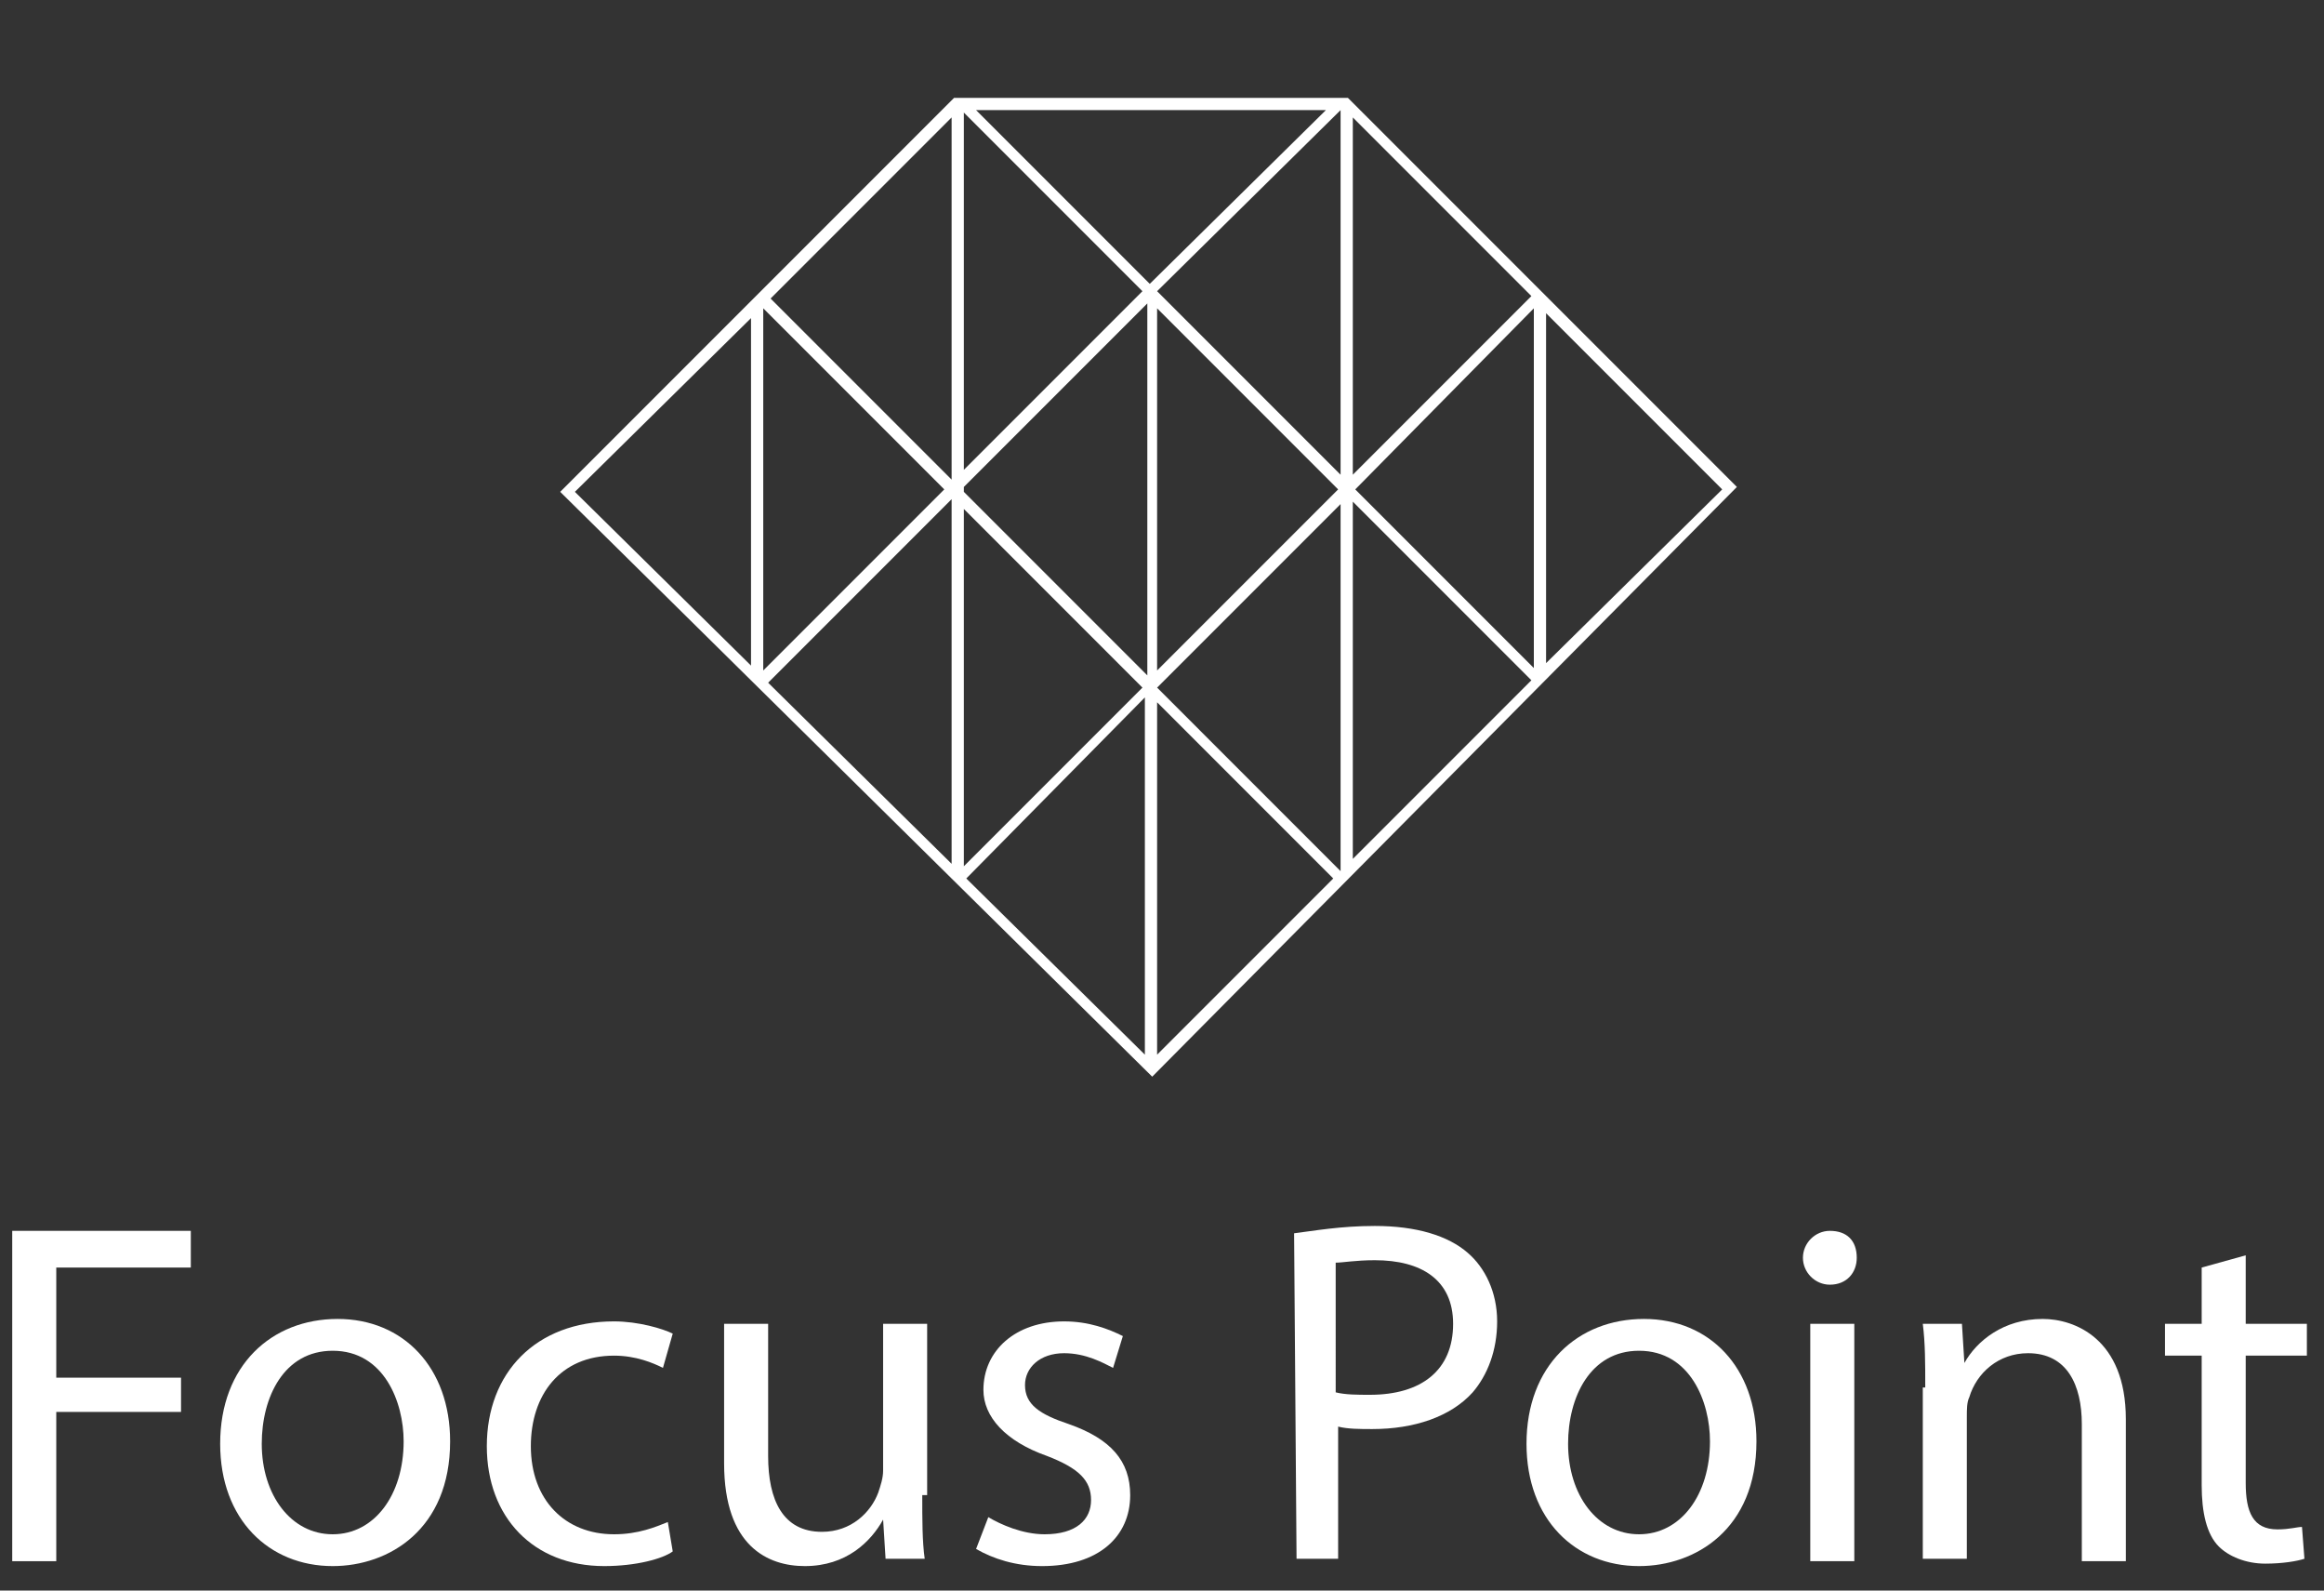 <?xml version="1.0" encoding="utf-8"?>
<!-- Generator: Adobe Illustrator 23.0.1, SVG Export Plug-In . SVG Version: 6.00 Build 0)  -->
<svg version="1.1" id="Layer_1" xmlns="http://www.w3.org/2000/svg" xmlns:xlink="http://www.w3.org/1999/xlink" x="0px" y="0px"
	 viewBox="0 0 95 65" style="enable-background:new 0 0 95 65;" xml:space="preserve">
<rect x="0" y="0" width="95" height="65" fill="#333333" stroke="none"/>
<style type="text/css">
	.st0{fill:#FFFFFF;}
</style>
<g>
	<path class="st0" d="M0.5,50.3h7.3v1.5H2.3v4.5h5.1v1.4H2.3v6.1H0.5V50.3z"/>
	<path class="st0" d="M18.4,58.9c0,3.6-2.5,5.1-4.8,5.1C11,64,9,62.1,9,59c0-3.2,2.1-5.1,4.8-5.1S18.4,55.9,18.4,58.9z M10.7,59
		c0,2.1,1.2,3.7,2.9,3.7s2.9-1.6,2.9-3.8c0-1.6-0.8-3.7-2.9-3.7C11.6,55.2,10.7,57.1,10.7,59z"/>
	<path class="st0" d="M27.5,63.4C27.1,63.7,26,64,24.7,64c-2.9,0-4.8-2-4.8-4.9c0-3,2-5.1,5.2-5.1c1,0,2,0.3,2.4,0.5l-0.4,1.4
		c-0.4-0.2-1.1-0.5-2-0.5c-2.2,0-3.4,1.6-3.4,3.7c0,2.2,1.4,3.6,3.4,3.6c1,0,1.7-0.3,2.2-0.5L27.5,63.4z"/>
	<path class="st0" d="M37.7,61.1c0,1,0,1.9,0.1,2.6h-1.6l-0.1-1.6l0,0C35.6,63,34.6,64,32.9,64c-1.5,0-3.3-0.8-3.3-4.2v-5.7h1.8v5.4
		c0,1.8,0.6,3.1,2.2,3.1c1.2,0,2-0.8,2.3-1.6c0.1-0.3,0.2-0.6,0.2-0.9v-6h1.8v7H37.7z"/>
	<path class="st0" d="M40.4,62c0.5,0.3,1.4,0.7,2.3,0.7c1.3,0,1.9-0.6,1.9-1.4c0-0.8-0.5-1.3-1.8-1.8c-1.7-0.6-2.6-1.6-2.6-2.7
		c0-1.6,1.3-2.8,3.3-2.8c1,0,1.8,0.3,2.4,0.6l-0.4,1.3c-0.4-0.2-1.1-0.6-2-0.6c-1,0-1.6,0.6-1.6,1.3c0,0.8,0.6,1.2,1.8,1.6
		c1.7,0.6,2.5,1.5,2.5,2.9c0,1.7-1.3,2.9-3.6,2.9c-1.1,0-2-0.3-2.7-0.7L40.4,62z"/>
	<path class="st0" d="M52.9,50.4c0.8-0.1,1.9-0.3,3.3-0.3c1.7,0,3,0.4,3.8,1.1c0.7,0.6,1.2,1.6,1.2,2.8s-0.4,2.2-1,2.9
		c-0.9,1-2.4,1.5-4.1,1.5c-0.5,0-1,0-1.4-0.1v5.4H53L52.9,50.4L52.9,50.4z M54.6,56.9C55,57,55.5,57,56,57c2.1,0,3.4-1,3.4-2.9
		c0-1.8-1.3-2.6-3.2-2.6c-0.8,0-1.3,0.1-1.6,0.1C54.6,51.6,54.6,56.9,54.6,56.9z"/>
	<path class="st0" d="M71.8,58.9c0,3.6-2.5,5.1-4.8,5.1c-2.6,0-4.6-1.9-4.6-5c0-3.2,2.1-5.1,4.8-5.1C69.9,53.9,71.8,55.9,71.8,58.9z
		 M64.1,59c0,2.1,1.2,3.7,2.9,3.7c1.7,0,2.9-1.6,2.9-3.8c0-1.6-0.8-3.7-2.9-3.7C65,55.2,64.1,57.1,64.1,59z"/>
	<path class="st0" d="M75.9,51.4c0,0.6-0.4,1.1-1.1,1.1c-0.6,0-1.1-0.5-1.1-1.1s0.5-1.1,1.1-1.1C75.5,50.3,75.9,50.7,75.9,51.4z
		 M74,63.8v-9.7h1.8v9.7H74z"/>
	<path class="st0" d="M78.7,56.7c0-1,0-1.8-0.1-2.6h1.6l0.1,1.6l0,0c0.5-0.9,1.6-1.8,3.2-1.8c1.3,0,3.4,0.8,3.4,4.1v5.8h-1.8v-5.6
		c0-1.6-0.6-2.9-2.2-2.9c-1.2,0-2.1,0.8-2.4,1.8c-0.1,0.2-0.1,0.5-0.1,0.8v5.8h-1.8v-7H78.7z"/>
	<path class="st0" d="M91.8,51.3v2.8h2.5v1.3h-2.5v5.2c0,1.2,0.3,1.9,1.3,1.9c0.5,0,0.8-0.1,1-0.1l0.1,1.3c-0.3,0.1-0.9,0.2-1.6,0.2
		c-0.8,0-1.5-0.3-1.9-0.7c-0.5-0.5-0.7-1.4-0.7-2.5v-5.3h-1.5v-1.3H90v-2.3L91.8,51.3z"/>
</g>
<path class="st0" d="M71,19.9L55.1,4H39L22.9,20.1L47.1,44L71,19.9z M39.4,19.9l7.5-7.5v15.2l-7.5-7.5V19.9z M39.4,19.2V4.6l7.3,7.3
	L39.4,19.2z M47.3,12.6l7.4,7.4l-7.4,7.4V12.6z M55.3,4.8l7.3,7.3l-7.3,7.3V4.8z M54.8,4.5v14.9l-7.5-7.5L54.8,4.5L54.8,4.5z
	 M47,11.6l-7.1-7.1h14.3L47,11.6z M38.9,19.6l-7.4-7.4l7.4-7.4V19.6z M38.6,20l-7.4,7.4V12.6L38.6,20z M38.9,20.4v14.9l-7.5-7.4
	L38.9,20.4z M39.4,20.8l7.3,7.3l-7.3,7.3V20.8z M47.3,28.7l7.2,7.2l-7.2,7.2V28.7z M47.3,28.1l7.5-7.5v15L47.3,28.1z M62.7,12.6
	v14.7L55.4,20L62.7,12.6z M63.2,27.1V12.8l7.2,7.2L63.2,27.1z M30.7,13v14.2l-7.2-7.1L30.7,13z M46.8,28.5v14.6l-7.3-7.2L46.8,28.5z
	 M55.3,35.1V20.5l7.3,7.3L55.3,35.1z"/>
</svg>
